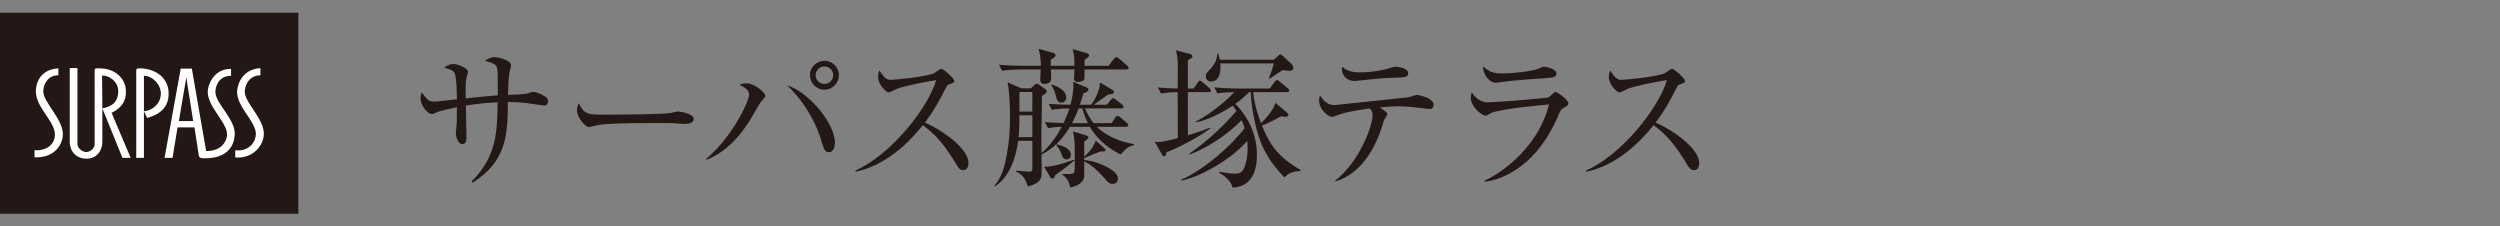 <?xml version="1.0" encoding="UTF-8"?><svg id="b" xmlns="http://www.w3.org/2000/svg" width="552" height="50" viewBox="0 0 552 50"><rect x="0" y="0" width="552" height="50" fill="#808080" stroke="none"/><defs><style>.d{fill:none;}.d,.e,.f{stroke-width:0px;}.e{fill:#231815;}.f{fill:#fff;}</style></defs><g id="c"><path class="e" d="m120.093,23.299c-.27,0-3.427-.504-4.097-.571-1.881-.202-2.988-.202-3.862-.202,0,7.254-.337,13.165-7.792,17.799l-.234-.235c5.54-5.608,5.642-10.612,5.776-17.496-.873.034-3.527.134-7.019.705,0,1.041.134,5.642.134,6.582,0,.974,0,1.948-.941,1.948-.906,0-1.41-1.78-1.41-2.351,0-.369.201-1.914.201-2.216,0-.571.034-3.09.034-3.593-1.276.268-3.594.739-4.567,1.175-.672.302-.739.335-.908.335-1.175,0-2.552-2.116-2.552-3.392,0-.504.067-.941.268-1.377,1.31,1.747,1.511,2.015,2.921,2.015.504,0,4.065-.437,4.837-.504,0-1.142-.067-4.903-.504-5.776-.303-.605-.908-.806-2.318-1.21.739-.504,1.276-.806,2.049-.806.872,0,3.224.873,3.224,1.746,0,.201-.27,1.008-.303,1.175-.268,1.108-.236,2.351-.201,4.668,2.351-.236,5.104-.537,7.086-.671,0-4.971,0-5.542-.203-6.18-.301-1.008-2.182-1.309-2.72-1.411.841-.503,1.377-.839,2.117-.839.973,0,3.728.671,3.728,1.813,0,.236-.303,1.31-.335,1.545-.236,1.277-.303,3.258-.337,4.97,1.377-.034,3.425-.134,4.164-.268.236-.034,1.176-.403,1.377-.403.537,0,1.747.403,2.787,1.142.37.269.504.47.504.941,0,.941-.571.941-.906.941Z"/><path class="e" d="m151.105,27.362c-.303,0-1.107-.067-1.175-.067-1.21-.101-1.546-.134-3.795-.134-10.243,0-13.266.201-14.777.604-.101.034-1.176.303-1.276.303-.873,0-2.687-2.149-2.687-3.694,0-.202.034-.84.404-1.612,1.142,2.553,2.182,2.553,5.674,2.553,2.318,0,13.233-.034,14.777-.403.201-.034,1.176-.303,1.377-.303s3.559.37,3.559,1.679c0,1.041-1.678,1.075-2.082,1.075Z"/><path class="e" d="m167.898,22.628c-.404.604-1.948,3.358-2.318,3.929-1.578,2.485-4.467,6.649-9.605,8.765l-.033-.268c5.44-4.467,9.436-12.459,9.436-14.139,0-.739-.303-1.309-2.117-2.216.404-.134.806-.302,1.646-.302,1.613,0,4.097,2.014,4.097,2.821,0,.268-.973,1.209-1.107,1.411Zm15.145,10.981c-.906,0-1.142-.671-1.745-2.687-1.578-5.273-4.837-9.571-7.49-12.09,4.904,1.578,10.545,8.463,10.545,12.695,0,.873-.335,2.082-1.31,2.082Zm-1.008-13.803c-1.78,0-3.19-1.444-3.19-3.19,0-1.78,1.41-3.19,3.19-3.19,1.747,0,3.191,1.411,3.191,3.19,0,1.747-1.444,3.19-3.191,3.19Zm0-5.138c-1.075,0-1.947.873-1.947,1.947,0,1.041.872,1.915,1.947,1.915s1.948-.873,1.948-1.915c0-1.075-.873-1.947-1.948-1.947Z"/><path class="e" d="m212.663,37.572c-.705,0-1.075-.571-1.377-1.075-2.686-4.433-4.533-6.649-7.523-8.866-5.977,7.523-11.687,9.638-14.844,10.276l-.033-.268c7.791-3.426,15.986-13.702,17.833-19.949-1.276.168-6.85,1.21-8.664,1.915-.303.134-1.544.806-1.814.806-.504,0-2.351-1.646-2.351-3.392,0-.671.134-1.108.303-1.444,1.276,2.015,1.847,2.049,2.519,2.049.941,0,8.228-.705,9.605-1.511.234-.134,1.276-.94,1.544-.94.37,0,2.854,2.116,2.854,2.687,0,.369-.234.437-1.309.839-.236.101-.27.168-.707.974-1.477,2.854-2.316,4.5-4.466,7.388,4.029,1.78,9.605,5.776,9.605,8.933,0,.907-.37,1.578-1.176,1.578Z"/><path class="e" d="m247.453,34.113c-1.075-.537-4.567-2.283-6.818-6.112h-4.399c-2.351,4.063-5.273,5.608-6.28,6.112,0,.671.067,3.594.033,4.198-.033,1.78-1.176,2.351-3.023,2.854-.604-1.646-.973-2.418-2.619-3.325l.033-.168c.504.067,2.72.235,2.854.235.303,0,.707,0,.707-.739v-6.079h-3.124c-.47,3.459-1.847,8.127-5.205,10.075l-.067-.134c1.175-1.31,1.948-3.09,2.452-5.373.437-1.982,1.008-5.172,1.008-9.437,0-2.25-.069-5.911-.538-8.06l3.023,1.344h2.115l.774-.706c.234-.201.368-.302.537-.302.201,0,.335.067.605.268l1.242.873c.27.168.37.37.37.571,0,.236-.335.504-1.075.974.034,1.276-.134,7.556-.134,8.597,0,.638.034,3.425.034,4.03,1.209-1.008,2.887-2.821,4.466-5.809-1.847.067-2.519.201-3.023.302l-.671-1.343c.805.067,1.948.168,4.13.201.605-1.343.941-2.149,1.276-3.224-.268,0-2.216,0-3.895.303l-.672-1.31c1.914.134,2.787.168,4.802.201.437-1.679.638-3.156.638-4.063,0-.37,0-.638-.067-1.008l2.889,1.209c.335.135.504.236.504.504,0,.437-.739.706-1.109.84-.201.638-.335,1.242-.806,2.518h2.486c1.175-1.511,1.948-3.492,1.981-4.903l2.787,1.646c.201.101.268.269.268.437,0,.37-.268.47-1.276.571-.47.37-2.72,1.915-3.157,2.25h2.889l.839-1.04c.236-.269.37-.403.538-.403.167,0,.37.134.638.335l1.343,1.041c.201.168.335.37.335.537,0,.269-.301.336-.504.336h-8.026c.774,1.78,1.511,2.754,1.915,3.258h3.929l.839-1.209c.201-.303.37-.403.538-.403.167,0,.37.101.571.303l1.444,1.242c.201.168.335.336.335.537,0,.235-.303.336-.504.336h-6.448c2.854,2.787,6.783,3.559,8.195,3.828v.235c-1.31.303-1.781.739-2.923,2.049Zm1.243-18.773h-9.235v1.948c0,.537-.772.806-1.41.806-.303,0-.908-.034-.908-.772,0-.303.101-1.679.101-1.982h-5.206c0,.303.069,1.713.069,1.881,0,.806-.471,1.309-1.511,1.309-.908,0-.908-.739-.908-1.008,0-.235.067-1.276.101-2.183h-4.567c-.337,0-2.419,0-3.963.303l-.672-1.344c2.251.201,4.601.235,5.172.235h4.063c0-1.847-.335-3.19-.504-3.761l3.224.906c.303.101.538.236.538.504,0,.303-.201.504-1.042.941-.033.974-.033,1.075-.033,1.41h5.239c0-1.78-.101-2.451-.404-3.693l3.124.906c.303.101.504.236.504.437,0,.336-.303.604-.975.974-.033.235-.033,1.075-.033,1.376h5.306l1.142-1.477c.236-.303.402-.437.571-.437s.402.168.705.403l1.68,1.444c.167.135.335.336.335.537,0,.269-.268.336-.504.336Zm-20.754,10.109h-2.856c0,.403.034,2.62-.167,4.836h3.023v-4.836Zm0-5.139h-2.856v4.332h2.856v-4.332Zm5.004,18.404c-.101.537-.268.739-.538.739-.201,0-.402-.168-.571-.437l-1.276-2.183c1.578-.067,2.653-.201,6.649-1.578l.034.168c-1.948,1.612-2.988,2.385-4.299,3.292Zm1.41-16.053c-.839,0-1.008-.672-1.209-1.478-.236-.873-.47-1.612-1.008-2.385l.101-.168c1.376.504,3.19,1.344,3.19,2.889,0,.201-.168,1.142-1.075,1.142Zm1.109,12.526c-.672,0-.873-.537-1.109-1.209-.303-.806-.537-1.277-1.142-1.948l.034-.168c1.175.302,3.19.806,3.19,2.317,0,.37-.168,1.008-.973,1.008Zm10.243,5.407c-.774,0-.908-.168-2.149-1.578-1.747-1.948-3.09-2.888-4.164-3.392,0,1.947.033,3.157,0,3.392-.101.705-.772,2.015-3.09,2.351-.37-1.847-1.276-2.451-1.78-2.821l.033-.134c.27,0,1.546.034,1.78,0,.975-.067.975-.168.975-2.854,0-4.265,0-4.735-.404-6.549l2.856.873c.402.134.571.269.571.437,0,.302-.471.604-.941.907v3.392c1.242-1.209,1.948-2.015,2.552-3.56l1.814,1.578c.236.202.335.37.335.537s-.201.269-.604.269h-.538c-.806.302-2.956,1.175-3.527,1.444l-.033-.034v.47c4.13.504,7.456,2.62,7.456,4.03,0,.101,0,1.242-1.142,1.242Zm-6.751-16.657h-.806c-.638,1.713-1.343,3.056-1.444,3.258h3.494c-.303-.638-.774-1.646-1.243-3.258Z"/><path class="e" d="m263.558,19.538l.906-1.31c.136-.168.236-.402.504-.402.168,0,.404.201.605.369l1.477,1.277c.134.101.337.268.337.504,0,.335-.303.369-.504.369h-4.601v9.538c.705-.235,3.19-1.008,4.937-1.713l.033.168c-2.82,2.183-7.891,4.635-9.672,5.273-.134.604-.201.907-.571.907-.234,0-.368-.269-.47-.437l-1.578-2.821c.303.067.504.101.772.101.841,0,2.283-.336,4.333-.873,0-1.175-.034-9.739-.034-10.142-1.142,0-2.552.101-3.693.303l-.672-1.344c1.343.135,2.486.202,4.366.236,0-.974.067-5.306,0-6.213-.067-1.108-.234-1.612-.402-2.216l3.023.773c.47.134.638.302.638.537,0,.302-.101.335-1.008.906v6.213h1.276Zm-2.754,20.15c5.172-2.283,11.218-7.657,14.005-11.385-.168-.537-.335-1.041-.672-1.78-4.969,5.104-10.645,7.321-11.484,7.59l-.067-.168c4.533-3.123,8.193-6.851,10.41-9.437-.504-.772-.638-.974-.805-1.175-2.352,1.578-5.743,3.291-8.093,3.661l-.034-.168c4.13-2.183,7.557-5.44,8.463-6.481-2.216.034-3.124.168-3.728.303l-.672-1.344c2.787.236,4.837.236,5.172.236h7.086l1.075-1.478c.067-.101.303-.403.504-.403s.504.269.605.37l1.745,1.444c.134.101.337.268.337.504,0,.335-.337.369-.504.369h-7.423c.067,1.478.638,4.097,1.713,6.851,1.21-1.142,2.787-3.023,3.157-4.5l2.486,2.082c.234.201.402.335.402.571,0,.302-.236.436-.672.436-.301,0-.671-.067-.906-.134-.941.504-2.956,1.612-4.264,2.082,1.745,4.265,3.458,6.818,8.53,9.806l-.069.236c-1.981.034-2.72.638-3.525,1.376-1.412-1.477-3.224-3.492-4.703-6.616-1.78-3.694-2.653-9.705-2.72-12.191h-.335c-.571.571-1.747,1.646-3.056,2.586,1.646,1.612,4.768,5.575,4.768,11.217,0,3.594-1.075,7.019-5.373,7.288-.303-1.411-1.814-2.687-2.921-3.258v-.268c1.914.403,3.291.437,3.391.437.975,0,1.546-.269,1.915-.941.402-.671.941-2.452.941-4.635,0-.806-.067-1.309-.101-1.646-4.366,4.903-11.452,8.228-14.507,8.732l-.069-.168Zm20.453-26.497l.941-.84c.168-.134.303-.335.504-.335.168,0,.402.201.537.335l1.948,1.78c.168.168.37.47.37.839,0,.672-.605.672-.873.672-.236,0-.37-.034-1.477-.168-.471.303-2.485,1.646-2.921,1.915l-.136-.101c.136-.269.873-2.183,1.109-3.291h-11.821c.303,3.626-1.343,3.996-2.015,3.996-.839,0-1.175-.571-1.175-1.142s.1-.671,1.107-1.746c1.176-1.277,1.343-2.284,1.444-3.224h.201c.134.436.236.772.335,1.309h11.923Z"/><path class="e" d="m315.633,24.071c-.067,0-2.687-.302-3.492-.402-1.277-.135-2.452-.202-3.36-.202-1.04,0-1.812.067-4.13.236.268.168,1.276.94,1.479,1.108.1.101.201.235.201.402s-.605,1.075-.705,1.243c-.136.235-.203.571-.236.739-1.613,5.474-4.837,11.15-10.511,12.862l-.101-.168c5.272-3.963,8.295-12.057,8.295-14.441,0-.806-.268-1.108-.638-1.511-4.971.705-6.011,1.075-7.321,1.578-.638.235-.805.303-1.04.303-.638,0-2.822-1.545-2.822-3.627,0-.504.101-.806.201-1.142,1.042,1.578,1.915,2.149,3.258,2.149.37,0,14.105-1.511,16.187-1.713.335-.034,1.747-.537,2.048-.537.168,0,3.594.639,3.594,2.183,0,.941-.638.941-.906.941Zm-7.557-6.918c-1.075.034-2.787.101-3.828.202-1.747.201-5.071.537-5.273.537-.571,0-2.921-.47-2.653-3.157,1.109.941,2.251,1.242,4.03,1.242,1.914,0,4.333-.302,6.247-.873.705-.202,1.209-.37,1.477-.37.873,0,2.854.37,2.854,1.444,0,.873-.772.906-2.854.973Z"/><path class="e" d="m345.326,23.77c-.638.335-.705.47-1.142,1.477-5.44,13.031-14.474,14.71-16.321,14.878l-.067-.235c2.082-.873,11.486-6.18,14.239-16.826-.973.067-10.645.941-12.795,1.881-.201.101-1.008.604-1.209.604-.841,0-3.291-1.982-3.291-3.996,0-.303.033-.572.234-1.142.571.873,1.714,2.184,3.494,2.184,1.611,0,12.963-.873,13.467-1.109.301-.134,1.242-1.209,1.511-1.209.368,0,2.854,1.78,2.854,2.553,0,.437-.437.671-.975.941Zm-4.029-6.515c-2.586.134-8.026.604-8.8.739-1.646.235-1.812.268-2.351.268-1.075,0-2.686-1.511-2.686-3.626,1.477,1.376,2.519,1.578,4.366,1.578,2.249,0,6.582-.47,7.992-1.108.672-.303.772-.37,1.075-.37.605,0,2.754.47,2.754,1.511,0,.671-.437.906-2.351,1.008Z"/><path class="e" d="m374.005,37.572c-.705,0-1.075-.571-1.377-1.075-2.686-4.433-4.533-6.649-7.523-8.866-5.977,7.523-11.687,9.638-14.844,10.276l-.033-.268c7.791-3.426,15.986-13.702,17.833-19.949-1.276.168-6.85,1.21-8.664,1.915-.303.134-1.544.806-1.814.806-.504,0-2.351-1.646-2.351-3.392,0-.671.134-1.108.303-1.444,1.276,2.015,1.847,2.049,2.519,2.049.941,0,8.228-.705,9.605-1.511.234-.134,1.276-.94,1.544-.94.37,0,2.854,2.116,2.854,2.687,0,.369-.234.437-1.309.839-.236.101-.27.168-.707.974-1.477,2.854-2.316,4.5-4.466,7.388,4.029,1.78,9.605,5.776,9.605,8.933,0,.907-.37,1.578-1.176,1.578Z"/><rect class="e" y="2.803" width="65.877" height="44.394"/><path class="f" d="m58.257,29.608c-.06,2.515-2.394,5.501-6.319,5.146v-1.579c3.278.354,4.509-2.047,4.563-3.508.06-2.808-4.091-5.907-4.152-9.297,0-1.521.996-5.089,5.15-5.323v1.579c-2.516,0-3.511,2.283-3.454,3.744.12,2.397,4.272,5.908,4.212,9.238m-10.694-9.187c-.056-.998.53-3.687,3.454-3.687v-1.522c-4.038-.06-5.265,3.92-5.146,5.325.289,3.448,4.44,6.666,4.267,9.352-.059.994-.992,3.511-4.624,3.454l-3.156-18.192h-2.457l-3.569,19.709h1.76l1.109-6.723h3.745l.937,6.142c.058.349.174.581.704.644,3.858.233,7.014-1.227,7.247-5.206.175-3.333-4.152-6.783-4.268-9.296m-16.958-5.327c-.408,0-.525.118-.525.528v19.238h1.695v-10.293l.7,1.466c4.098-1.056,4.911-3.632,4.738-5.851-.234-3.157-3.041-5.148-6.608-5.089m-5.965,9.826c2.98-1.518,3.215-3.449,3.157-5.029-.058-1.695-1.518-4.97-6.375-4.797-.527,0-.527.178-.527.468v16.087c.12,1.11-1.052,1.926-1.812,1.926s-1.99-.704-1.99-1.871V15.036h-1.696v16.202c0,2.28,1.465,3.804,3.746,3.804,1.872,0,3.452-1.405,3.452-3.804v-7.311l4.443,10.934h1.811l-4.208-9.941Zm-15.088-4.737c0-1.402.877-3.566,3.332-3.566v-1.523c-4.266.237-5.027,3.626-4.97,5.263.177,3.569,4.21,6.436,4.21,9.36,0,2.047-1.695,3.627-4.503,3.449v1.579c4.622.178,6.316-3.096,6.256-5.202-.056-3.276-4.325-7.021-4.325-9.361m29.942,6.55l1.638-9.648,1.522,9.648h-3.16Zm-3.98-5.905c-.112,2.045-1.75,3.565-3.738,3.74v-7.834c1.753-.056,3.856,1.928,3.738,4.094m-12.918,3.099l-.061-7.249c1.52-.06,3.567,1.284,3.567,3.448,0,2.864-1.988,3.509-3.506,3.801"/><rect class="d" width="552" height="50"/></g></svg>